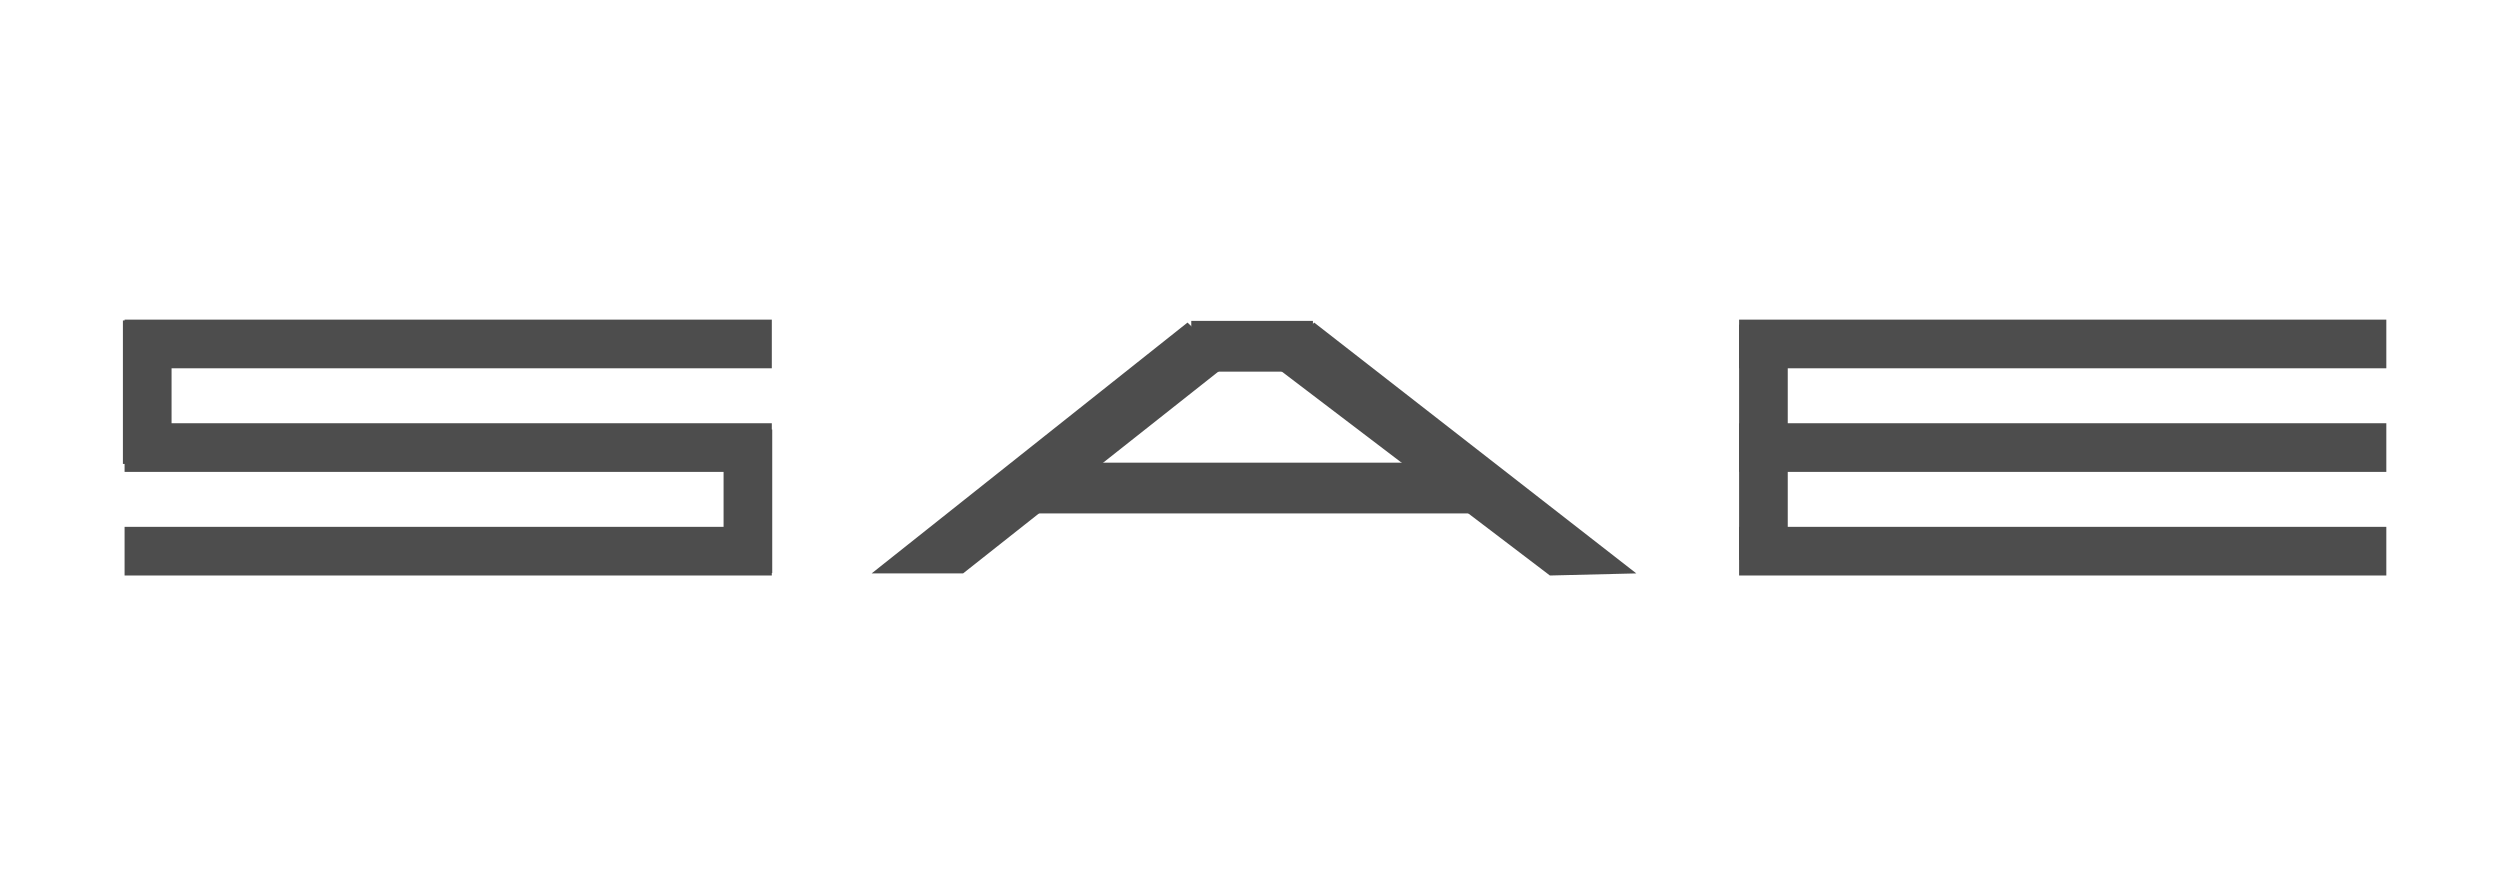 <?xml version="1.0" encoding="UTF-8" standalone="no"?>
<!-- Generator: Adobe Illustrator 19.1.1, SVG Export Plug-In . SVG Version: 6.00 Build 0)  -->

<svg
   xmlns:dc="http://purl.org/dc/elements/1.1/"
   xmlns:cc="http://creativecommons.org/ns#"
   xmlns:rdf="http://www.w3.org/1999/02/22-rdf-syntax-ns#"
   xmlns:svg="http://www.w3.org/2000/svg"
   xmlns="http://www.w3.org/2000/svg"
   xmlns:sodipodi="http://sodipodi.sourceforge.net/DTD/sodipodi-0.dtd"
   xmlns:inkscape="http://www.inkscape.org/namespaces/inkscape"
   version="1.1"
   id="Слой_1"
   x="0px"
   y="0px"
   viewBox="0 0 596 208"
   style="enable-background:new 0 0 596 208;"
   xml:space="preserve"
   sodipodi:docname="SAE.svg"
   inkscape:version="0.92.1 r15371"><defs
   id="defs63" /><sodipodi:namedview
   pagecolor="#ffffff"
   bordercolor="#666666"
   borderopacity="1"
   objecttolerance="10"
   gridtolerance="10"
   guidetolerance="10"
   inkscape:pageopacity="0"
   inkscape:pageshadow="2"
   inkscape:window-width="1920"
   inkscape:window-height="1018"
   id="namedview61"
   showgrid="false"
   inkscape:zoom="2"
   inkscape:cx="298"
   inkscape:cy="104"
   inkscape:window-x="-8"
   inkscape:window-y="-8"
   inkscape:window-maximized="1"
   inkscape:current-layer="Слой_1" />
<style
   type="text/css"
   id="style2">
	.st0{fill:#4D4D4D;}
	.st1{fill-rule:evenodd;clip-rule:evenodd;fill:#4D4D4D;}
</style>
<g
   id="g58"
   transform="translate(0.5,-5)">
	<g
   id="g6">
		<rect
   x="28.8"
   y="81.4"
   class="st0"
   width="11.6"
   height="34.2"
   id="rect4"
   style="fill:#4d4d4d" />
	</g>
	<g
   id="g56">
		<g
   id="g10">
			<rect
   x="29.2"
   y="81.2"
   class="st0"
   width="154.3"
   height="11.6"
   id="rect8"
   style="fill:#4d4d4d" />
		</g>
		<g
   id="g14">
			<rect
   x="29.2"
   y="105.9"
   class="st0"
   width="154.3"
   height="11.6"
   id="rect12"
   style="fill:#4d4d4d" />
		</g>
		<g
   id="g18">
			<rect
   x="29.2"
   y="130.6"
   class="st0"
   width="154.3"
   height="11.6"
   id="rect16"
   style="fill:#4d4d4d" />
		</g>
		<g
   id="g22">
			<rect
   x="414.1"
   y="81.2"
   class="st0"
   width="154.3"
   height="11.6"
   id="rect20"
   style="fill:#4d4d4d" />
		</g>
		<g
   id="g26">
			<rect
   x="414.1"
   y="105.9"
   class="st0"
   width="154.3"
   height="11.6"
   id="rect24"
   style="fill:#4d4d4d" />
		</g>
		<g
   id="g30">
			<rect
   x="245.1"
   y="115.3"
   class="st0"
   width="107.3"
   height="12.1"
   id="rect28"
   style="fill:#4d4d4d" />
		</g>
		<g
   id="g34">
			<rect
   x="414.1"
   y="82.4"
   class="st0"
   width="11.6"
   height="56.1"
   id="rect32"
   style="fill:#4d4d4d" />
		</g>
		<g
   id="g38">
			<rect
   x="172"
   y="107.4"
   class="st0"
   width="11.6"
   height="34.2"
   id="rect36"
   style="fill:#4d4d4d" />
		</g>
		<g
   id="g42">
			<polygon
   class="st0"
   points="229.1,141.7 207.3,141.7 282.6,81.9 292.6,91.5 "
   id="polygon40"
   style="fill:#4d4d4d" />
		</g>
		<g
   id="g46">
			<polygon
   class="st0"
   points="369,142.2 389.6,141.7 312.8,81.9 303,92 "
   id="polygon44"
   style="fill:#4d4d4d" />
		</g>
		<g
   id="g50">
			<rect
   x="283.5"
   y="81.5"
   class="st0"
   width="29"
   height="12.1"
   id="rect48"
   style="fill:#4d4d4d" />
		</g>
		<g
   id="g54">
			<rect
   x="414.1"
   y="130.6"
   class="st0"
   width="154.3"
   height="11.6"
   id="rect52"
   style="fill:#4d4d4d" />
		</g>
	</g>
</g>
</svg>